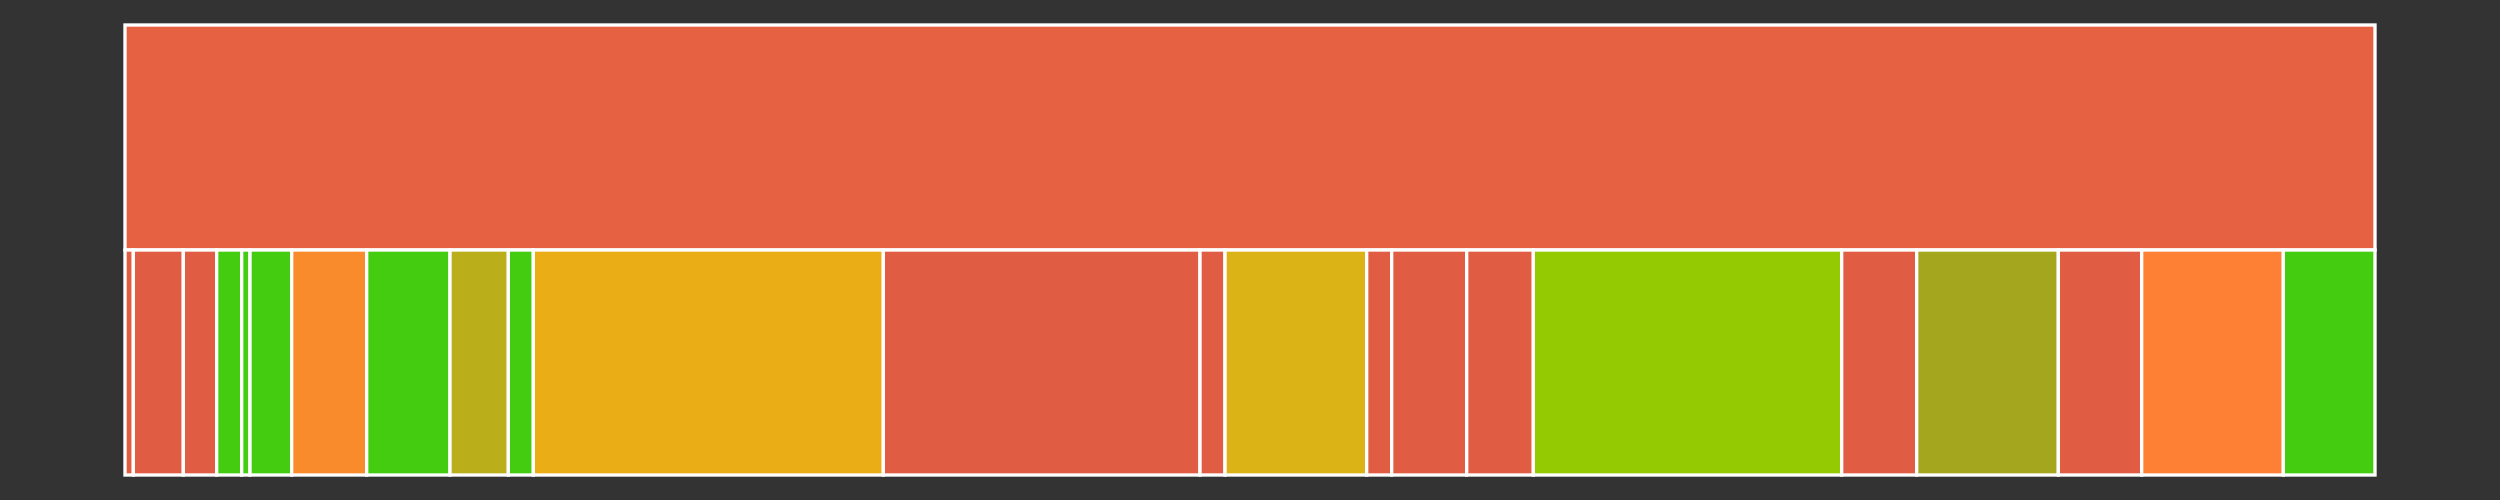 <svg baseProfile="full" width="750" height="150" viewBox="0 0 750 150" version="1.1"
xmlns="http://www.w3.org/2000/svg" xmlns:ev="http://www.w3.org/2001/xml-events"
xmlns:xlink="http://www.w3.org/1999/xlink">

<rect x="0" y="0" width="750" height="150" fill="#333333" stroke="none"/>

<style>rect.s{mask:url(#mask);}</style>
<defs>
  <pattern id="white" width="4" height="4" patternUnits="userSpaceOnUse" patternTransform="rotate(45)">
    <rect width="2" height="2" transform="translate(0,0)" fill="white"></rect>
  </pattern>
  <mask id="mask">
    <rect x="0" y="0" width="100%" height="100%" fill="url(#white)"></rect>
  </mask>
</defs>

<rect x="37.5" y="7.5" width="675.0" height="67.5" fill="#e56142" stroke="white" stroke-width="1" class=" tooltipped" data-content="//R"><title>//R</title></rect>
<rect x="37.5" y="75.0" width="2.5" height="67.5" fill="#e05d44" stroke="white" stroke-width="1" class=" tooltipped" data-content="//R/zzz.r"><title>//R/zzz.r</title></rect>
<rect x="40.0" y="75.0" width="15.0" height="67.5" fill="#e05d44" stroke="white" stroke-width="1" class=" tooltipped" data-content="//R/get_os.R"><title>//R/get_os.R</title></rect>
<rect x="55.0" y="75.0" width="10.0" height="67.5" fill="#e05d44" stroke="white" stroke-width="1" class=" tooltipped" data-content="//R/fix_path.R"><title>//R/fix_path.R</title></rect>
<rect x="65.0" y="75.0" width="7.5" height="67.5" fill="#4c1" stroke="white" stroke-width="1" class=" tooltipped" data-content="//R/messager.R"><title>//R/messager.R</title></rect>
<rect x="72.5" y="75.0" width="2.5" height="67.5" fill="#4c1" stroke="white" stroke-width="1" class=" tooltipped" data-content="//R/check_env.R"><title>//R/check_env.R</title></rect>
<rect x="75.0" y="75.0" width="12.5" height="67.5" fill="#4c1" stroke="white" stroke-width="1" class=" tooltipped" data-content="//R/which_env.R"><title>//R/which_env.R</title></rect>
<rect x="87.5" y="75.0" width="22.5" height="67.5" fill="#f98b2c" stroke="white" stroke-width="1" class=" tooltipped" data-content="//R/env_exists.R"><title>//R/env_exists.R</title></rect>
<rect x="110.0" y="75.0" width="25.0" height="67.5" fill="#4c1" stroke="white" stroke-width="1" class=" tooltipped" data-content="//R/list_yamls.R"><title>//R/list_yamls.R</title></rect>
<rect x="135.0" y="75.0" width="17.5" height="67.5" fill="#baaf1b" stroke="white" stroke-width="1" class=" tooltipped" data-content="//R/env_to_yaml.R"><title>//R/env_to_yaml.R</title></rect>
<rect x="152.5" y="75.0" width="7.5" height="67.5" fill="#4c1" stroke="white" stroke-width="1" class=" tooltipped" data-content="//R/report_time.R"><title>//R/report_time.R</title></rect>
<rect x="160.0" y="75.0" width="105.0" height="67.5" fill="#ebad15" stroke="white" stroke-width="1" class=" tooltipped" data-content="//R/yaml_to_env.R"><title>//R/yaml_to_env.R</title></rect>
<rect x="265.0" y="75.0" width="95.0" height="67.5" fill="#e05d44" stroke="white" stroke-width="1" class=" tooltipped" data-content="//R/activate_env.R"><title>//R/activate_env.R</title></rect>
<rect x="360.0" y="75.0" width="7.5" height="67.5" fill="#e05d44" stroke="white" stroke-width="1" class=" tooltipped" data-content="//R/check_access.R"><title>//R/check_access.R</title></rect>
<rect x="367.5" y="75.0" width="42.5" height="67.5" fill="#dcb317" stroke="white" stroke-width="1" class=" tooltipped" data-content="//R/search_yamls.R"><title>//R/search_yamls.R</title></rect>
<rect x="410.0" y="75.0" width="7.5" height="67.5" fill="#e05d44" stroke="white" stroke-width="1" class=" tooltipped" data-content="//R/cleanup_conda.R"><title>//R/cleanup_conda.R</title></rect>
<rect x="417.5" y="75.0" width="22.5" height="67.5" fill="#e05d44" stroke="white" stroke-width="1" class=" tooltipped" data-content="//R/conda_create0.R"><title>//R/conda_create0.R</title></rect>
<rect x="440.0" y="75.0" width="20.0" height="67.5" fill="#e05d44" stroke="white" stroke-width="1" class=" tooltipped" data-content="//R/find_env_rlib.R"><title>//R/find_env_rlib.R</title></rect>
<rect x="460.0" y="75.0" width="92.5" height="67.5" fill="#93ca01" stroke="white" stroke-width="1" class=" tooltipped" data-content="//R/find_packages.R"><title>//R/find_packages.R</title></rect>
<rect x="552.5" y="75.0" width="22.5" height="67.5" fill="#e05d44" stroke="white" stroke-width="1" class=" tooltipped" data-content="//R/install_conda.R"><title>//R/install_conda.R</title></rect>
<rect x="575.0" y="75.0" width="42.5" height="67.5" fill="#a4a61d" stroke="white" stroke-width="1" class=" tooltipped" data-content="//R/name_from_yaml.R"><title>//R/name_from_yaml.R</title></rect>
<rect x="617.5" y="75.0" width="25.0" height="67.5" fill="#e05d44" stroke="white" stroke-width="1" class=" tooltipped" data-content="//R/find_install_dir.R"><title>//R/find_install_dir.R</title></rect>
<rect x="642.5" y="75.0" width="42.5" height="67.5" fill="#fd8035" stroke="white" stroke-width="1" class=" tooltipped" data-content="//R/find_python_path.R"><title>//R/find_python_path.R</title></rect>
<rect x="685.0" y="75.0" width="27.5" height="67.5" fill="#4c1" stroke="white" stroke-width="1" class=" tooltipped" data-content="//R/conda_list_packages.R"><title>//R/conda_list_packages.R</title></rect>
</svg>